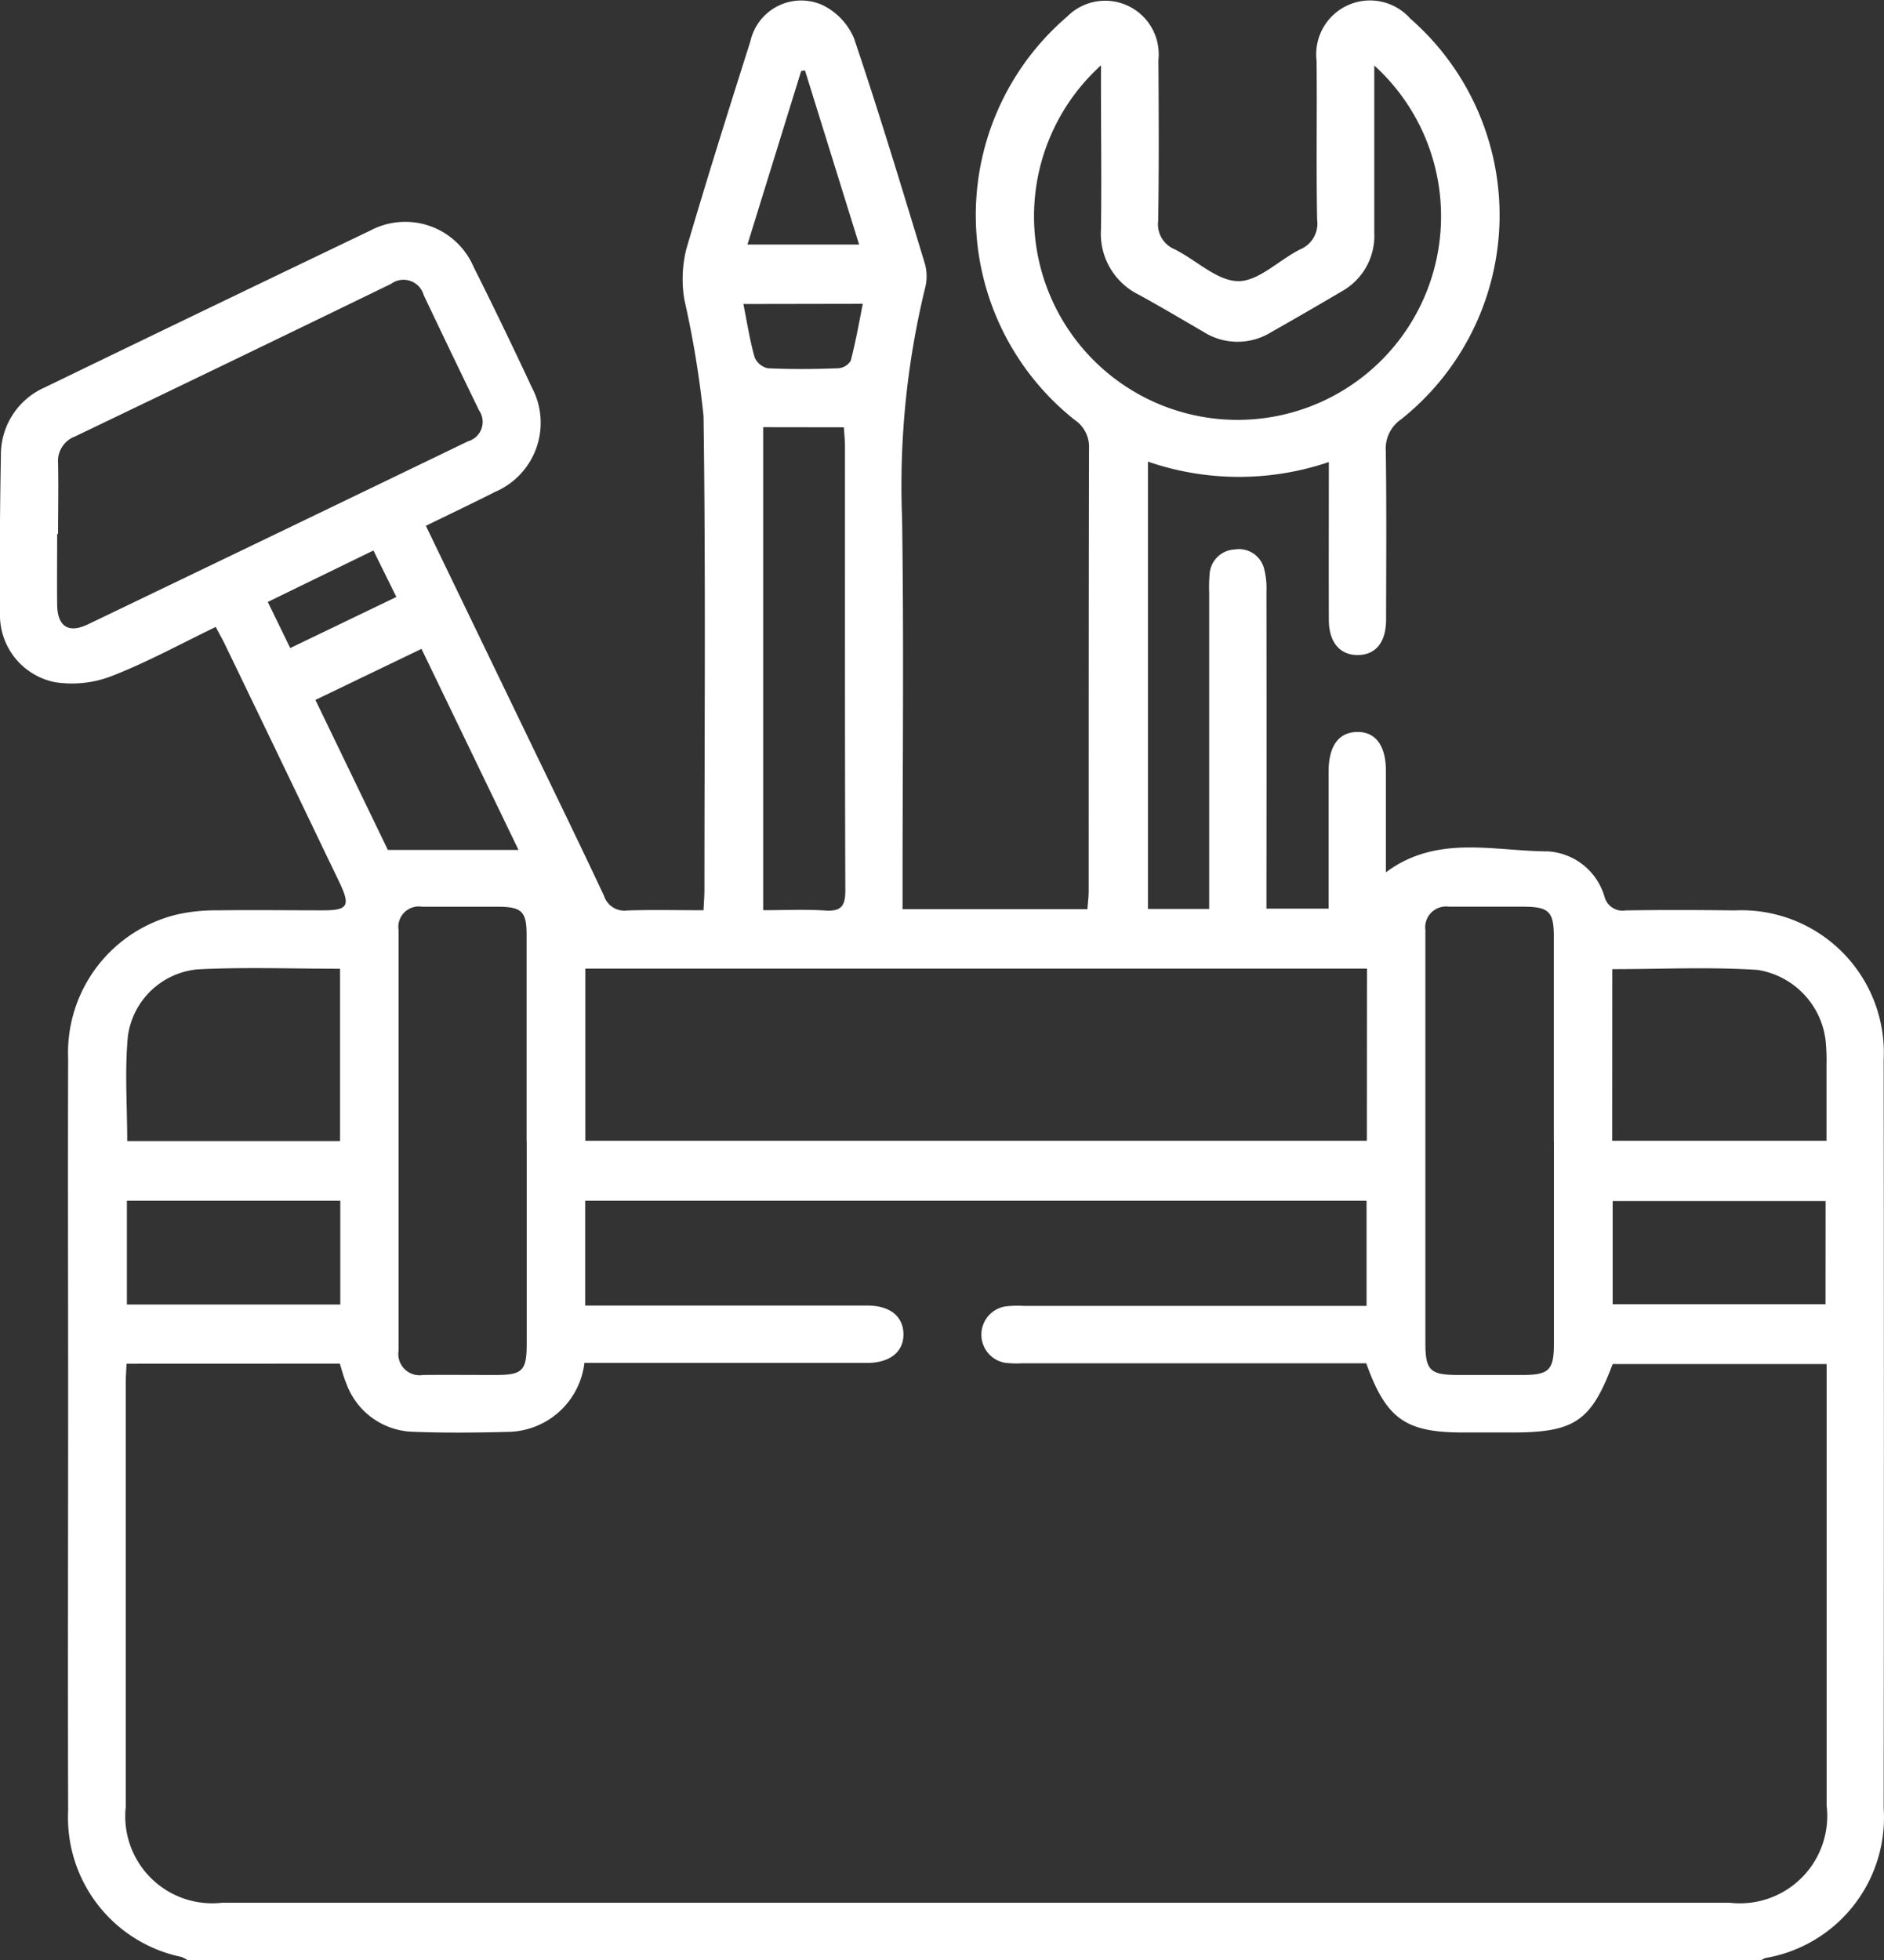 <svg id="Group_885" data-name="Group 885" xmlns="http://www.w3.org/2000/svg" xmlns:xlink="http://www.w3.org/1999/xlink" width="46.146" height="48" viewBox="0 0 46.146 48">
  <rect x="0" y="0" width="46.146" height="48" fill="#333333" stroke="none"/>
  <defs>
    <clipPath id="clip-path">
      <rect id="Rectangle_277" data-name="Rectangle 277" width="46.146" height="48" fill="none"/>
    </clipPath>
  </defs>
  <g id="Group_884" data-name="Group 884" clip-path="url(#clip-path)">
    <path id="Path_1898" data-name="Path 1898" d="M4.6,48a.793.793,0,0,0-.158-.084,3.485,3.485,0,0,1-2.773-3.576c-.01-3.343,0-6.686,0-10.029,0-2.8-.009-5.593,0-8.389a3.481,3.481,0,0,1,2.744-3.547,4.43,4.43,0,0,1,.93-.085c.859-.011,1.718,0,2.578,0,.6,0,.663-.114.4-.67-.147-.31-.3-.619-.446-.928Q6.7,18.243,5.52,15.8c-.067-.139-.143-.273-.236-.449-.854.412-1.676.863-2.541,1.2a2.688,2.688,0,0,1-1.4.152A1.674,1.674,0,0,1,0,15.007q-.015-1.921.022-3.843a1.8,1.8,0,0,1,1.079-1.68q3.98-1.928,7.968-3.838a1.822,1.822,0,0,1,2.53.886Q12.334,8,13.025,9.483a1.84,1.84,0,0,1-.9,2.562c-.554.281-1.116.547-1.694.83L12.809,17.8c.664,1.377,1.336,2.75,1.985,4.134a.524.524,0,0,0,.565.36c.607-.021,1.214-.006,1.873-.006.009-.2.022-.36.022-.524,0-3.859.033-7.718-.022-11.575a24.073,24.073,0,0,0-.47-2.854A3.048,3.048,0,0,1,16.81,6.1c.5-1.707,1.034-3.4,1.573-5.1A1.274,1.274,0,0,1,20.146.124a1.6,1.6,0,0,1,.769.807c.62,1.831,1.178,3.683,1.741,5.533a1.148,1.148,0,0,1,0,.6,20.458,20.458,0,0,0-.561,5.614c.045,3,.012,6,.012,9v.583h4.528c.011-.155.031-.3.031-.452,0-3.609,0-7.217.008-10.826a.793.793,0,0,0-.35-.7A6.4,6.4,0,0,1,26.139.406a1.311,1.311,0,0,1,2.235,1.06c.008,1.312.014,2.625-.005,3.937a.66.66,0,0,0,.4.7c.529.262,1.038.776,1.559.781.5.005,1-.519,1.513-.775a.686.686,0,0,0,.42-.733c-.024-1.3,0-2.593-.013-3.89A1.318,1.318,0,0,1,34.544.456a6.388,6.388,0,0,1-.225,9.811.871.871,0,0,0-.376.777c.02,1.374.01,2.749.007,4.124,0,.558-.253.867-.691.871s-.709-.311-.711-.859c-.005-1.264,0-2.528,0-3.867a6.84,6.84,0,0,1-4.431-.01V22.256h1.5v-.517q0-3.609,0-7.217a3.809,3.809,0,0,1,.011-.468.644.644,0,0,1,.617-.6.634.634,0,0,1,.718.473,1.915,1.915,0,0,1,.057.554q.005,3.609,0,7.217v.551h1.522v-.771q0-1.289,0-2.578c0-.631.242-.967.694-.977s.709.329.71.951c0,.809,0,1.619,0,2.485,1.253-.933,2.643-.516,3.965-.513A1.543,1.543,0,0,1,39.3,21.956a.456.456,0,0,0,.517.336c.89-.014,1.781-.011,2.671,0a3.489,3.489,0,0,1,3.65,3.657q.011,9.162,0,18.325a3.489,3.489,0,0,1-2.889,3.668.66.66,0,0,0-.125.062ZM3.1,33.392c-.008.179-.02.317-.02.455q0,5.2,0,10.4a2.13,2.13,0,0,0,2.359,2.343h36.93a2.139,2.139,0,0,0,2.372-2.377q0-5.155,0-10.31V33.4H39.5c-.526,1.4-.936,1.675-2.453,1.675H35.825c-1.4,0-1.874-.336-2.361-1.694H25.05a2.619,2.619,0,0,1-.421-.01.7.7,0,0,1-.018-1.38,2.368,2.368,0,0,1,.467-.015h8.394V29.4H14.333v2.568h1.434q2.742,0,5.483,0c.548,0,.871.264.879.693s-.319.7-.858.711c-.094,0-.187,0-.281,0H14.314a1.912,1.912,0,0,1-1.8,1.686c-.8.022-1.594.031-2.39,0a1.79,1.79,0,0,1-1.645-1.193c-.065-.153-.105-.318-.156-.475Zm30.382-9.675H14.336v4.216H33.479ZM1.426,13.074H1.4c0,.577-.006,1.155,0,1.732.007.533.275.712.755.481q4.656-2.235,9.307-4.481a.494.494,0,0,0,.272-.757q-.684-1.409-1.356-2.823a.514.514,0,0,0-.8-.275Q5.718,8.827,1.84,10.686a.643.643,0,0,0-.418.656c.012.577,0,1.155,0,1.732M38.059,27.943q0-2.5,0-5.008c0-.614-.121-.732-.743-.734s-1.217,0-1.825,0a.51.51,0,0,0-.578.574c0,.281,0,.561,0,.842q0,4.633,0,9.266c0,.672.114.782.792.784q.8,0,1.591,0c.645,0,.764-.12.765-.762q0-2.48,0-4.961m-25.163,0c0-1.684,0-3.369,0-5.053,0-.572-.12-.685-.689-.689-.624,0-1.248,0-1.872,0a.5.5,0,0,0-.574.572q0,5.147,0,10.293a.521.521,0,0,0,.6.6c.593-.005,1.185,0,1.778,0,.655,0,.759-.1.76-.762q0-2.48,0-4.96M33.661,1.6c0,1.42,0,2.759,0,4.1a1.555,1.555,0,0,1-.8,1.436q-.866.511-1.741,1.007a1.557,1.557,0,0,1-1.645-.019c-.526-.305-1.049-.616-1.582-.908a1.662,1.662,0,0,1-.926-1.6c.016-1.17,0-2.341,0-3.511V1.6a4.985,4.985,0,1,0,6.69,0M18.693,10.46V22.287c.528,0,1.026-.025,1.521.008.4.027.493-.123.491-.5-.013-3.622-.008-7.244-.009-10.866,0-.15-.017-.3-.026-.466ZM8.329,23.72c-1.184,0-2.338-.043-3.487.015A1.9,1.9,0,0,0,3.134,25.36c-.083.844-.018,1.7-.018,2.58H8.329Zm31.159,4.213h5.25c0-.636,0-1.242,0-1.847a4.932,4.932,0,0,0-.022-.607,1.989,1.989,0,0,0-1.667-1.73c-1.174-.077-2.358-.019-3.559-.019ZM7.726,17.139,9.5,20.811h3.2l-2.376-4.923-2.6,1.251M8.335,29.4H3.108v2.542H8.335Zm36.381.009H39.5v2.526h5.214ZM18.308,5.988h2.735L19.716,1.722l-.093.018L18.308,5.988m-.1,1.456c.09.45.157.882.274,1.3a.457.457,0,0,0,.323.273c.577.028,1.155.022,1.733,0a.39.39,0,0,0,.3-.185c.117-.448.2-.907.294-1.393Zm-8.5,7.173-.561-1.138-2.588,1.26.55,1.129,2.6-1.251" transform="translate(0 0)" fill="#fff"/>
  </g>
</svg>
